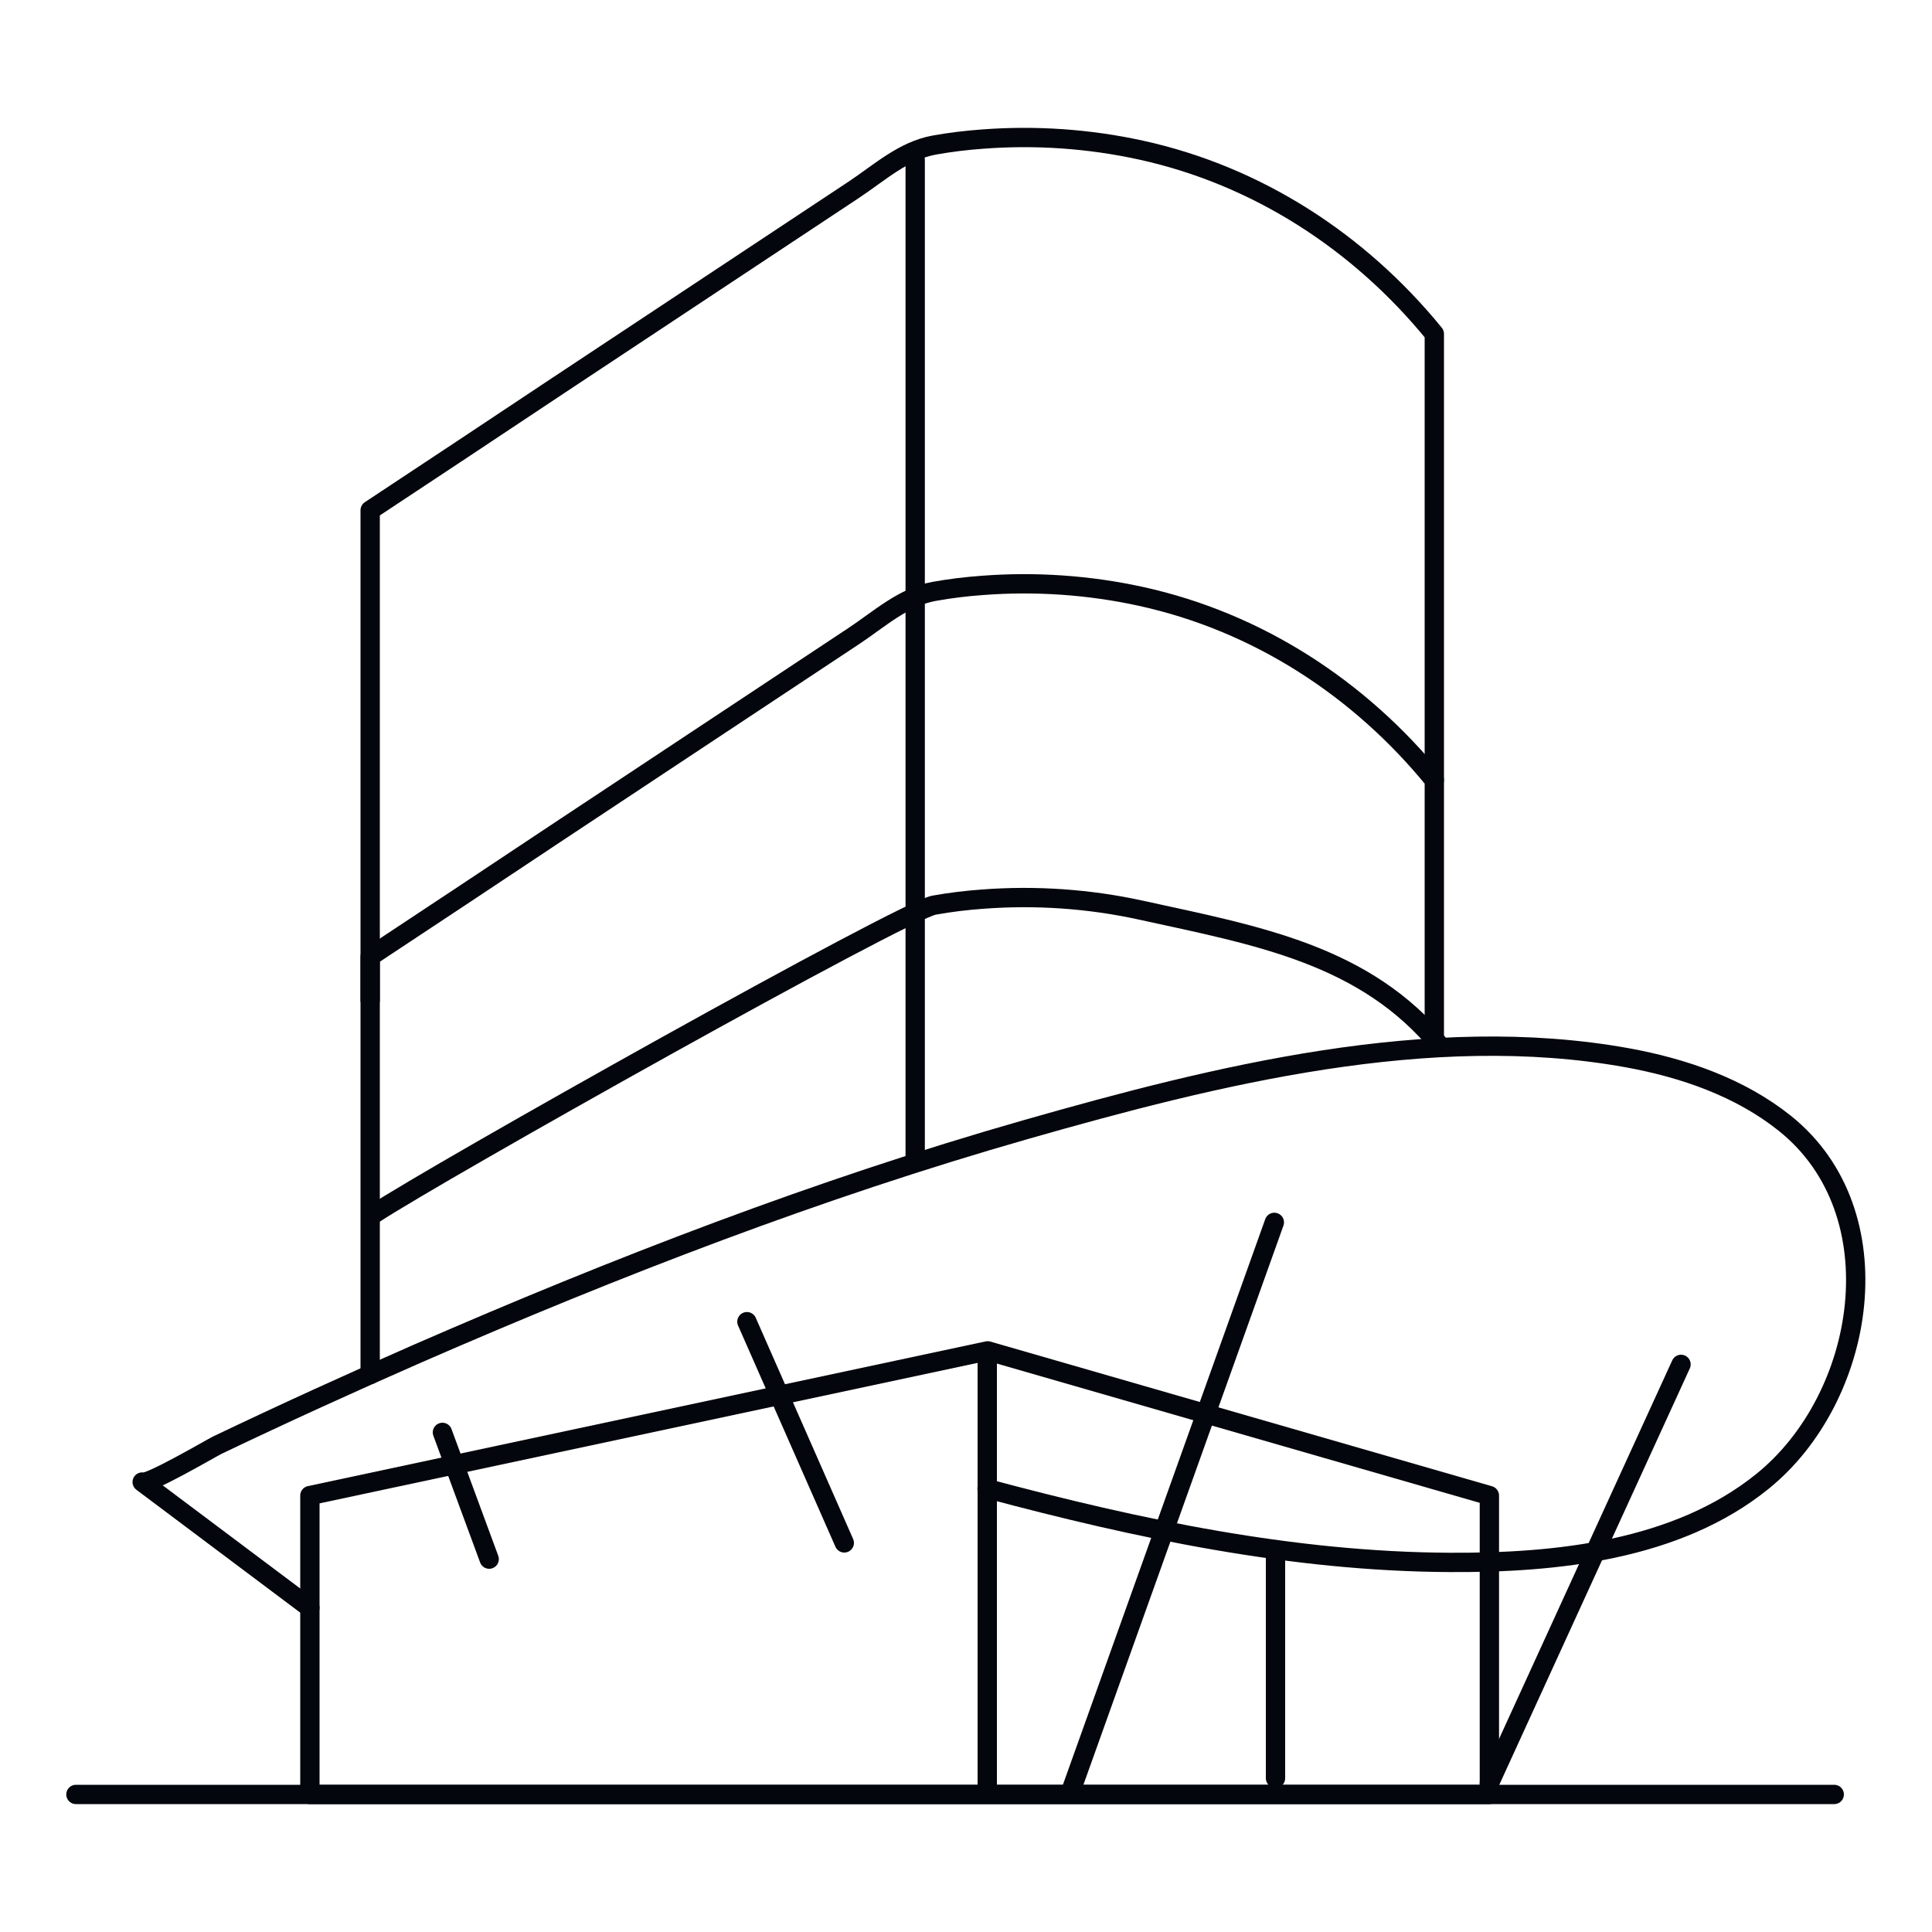 <?xml version="1.0" encoding="UTF-8"?><svg id="Layer_1" xmlns="http://www.w3.org/2000/svg" viewBox="0 0 100 100"><defs><style>.cls-1{fill:none;stroke:#03060c;stroke-linecap:round;stroke-linejoin:round;}</style></defs><line class="cls-1" x1="3.93" y1="92.88" x2="94.94" y2="92.88"/><polygon class="cls-1" points="77.09 92.88 16.04 92.88 16.04 77.41 51.12 69.92 77.09 77.41 77.09 92.88"/><path class="cls-1" d="M16.04,83.22s-8.68-6.51-8.68-6.51c.26.19,3.58-1.76,3.89-1.91,3.43-1.64,6.9-3.22,10.39-4.75,10.25-4.47,20.73-8.52,31.48-11.59,9.8-2.8,20.88-5.56,31.11-3.71,2.91.53,5.82,1.53,8.15,3.39,5.8,4.64,4.21,14.21-1.16,18.54-4.43,3.58-10.69,4.22-16.18,4.19-8.12-.04-16.15-1.73-23.95-3.82"/><line class="cls-1" x1="51.1" y1="70.2" x2="51.1" y2="92.62"/><path class="cls-1" d="M19.16,71.15v-21.64c3.25-2.15,6.5-4.3,9.74-6.46,5.09-3.37,10.19-6.75,15.28-10.12,1.33-.88,2.57-2.03,4.17-2.32.83-.15,1.67-.25,2.5-.31,2.74-.21,5.52-.02,8.21.57,6.02,1.32,11.3,4.75,15.18,9.51v13.34"/><path class="cls-1" d="M19.16,51.77v-25.36c3.25-2.15,6.5-4.3,9.74-6.46,5.09-3.37,10.19-6.75,15.28-10.12,1.33-.88,2.57-2.03,4.17-2.32.83-.15,1.67-.25,2.5-.31,2.74-.21,5.52-.02,8.21.57,6.02,1.32,11.3,4.75,15.18,9.51v23.09"/><path class="cls-1" d="M19.33,62.85c3.25-2.15,27.42-15.72,29.02-16,.83-.15,1.67-.25,2.5-.31,2.74-.21,5.52-.02,8.21.57,6.02,1.32,11.61,2.29,15.5,7.05"/><line class="cls-1" x1="47.37" y1="8.26" x2="47.37" y2="60.12"/><line class="cls-1" x1="22.9" y1="74.14" x2="25.32" y2="80.7"/><line class="cls-1" x1="38.66" y1="68.41" x2="43.7" y2="79.86"/><line class="cls-1" x1="55.46" y1="92.62" x2="65.96" y2="63.27"/><line class="cls-1" x1="66.02" y1="80.21" x2="66.02" y2="92.04"/><line class="cls-1" x1="77.09" y1="92.3" x2="87.01" y2="70.62"/></svg>